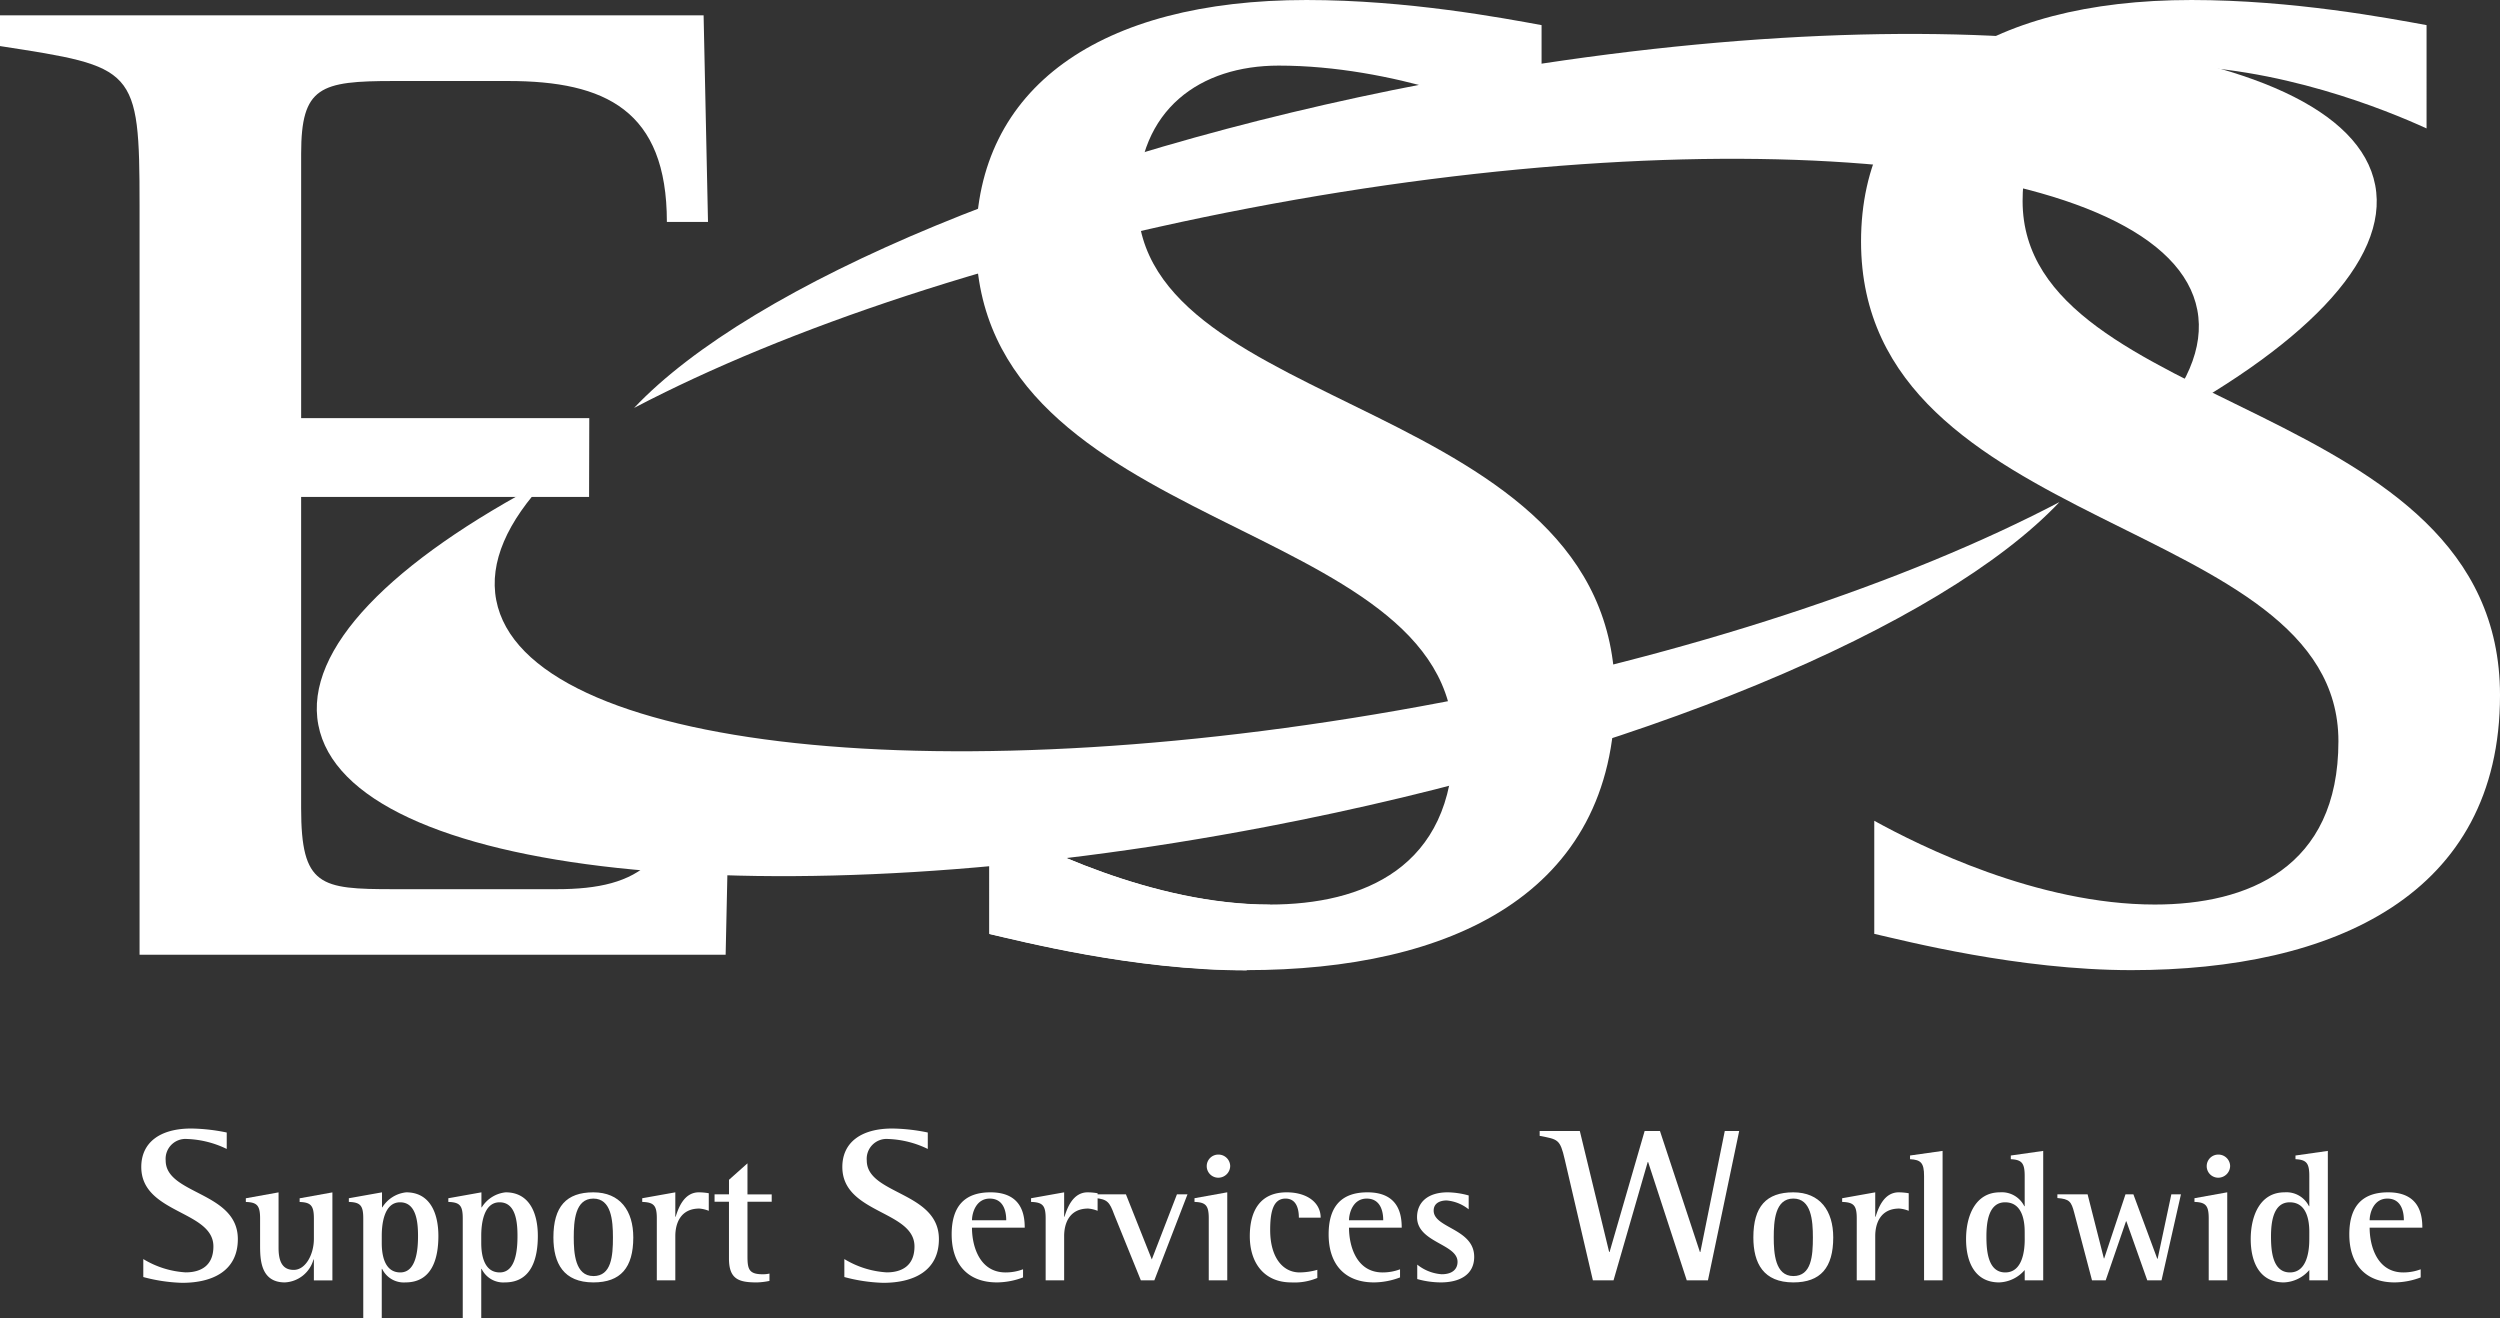 <?xml version="1.0" encoding="UTF-8"?> <svg xmlns="http://www.w3.org/2000/svg" width="331.745" height="174.908" viewBox="0 0 331.745 174.908"><rect x="0" y="0" width="331.745" height="174.908" fill="#333333" stroke="none"/><g transform="translate(-4.37 -5.233)"><g transform="translate(4.37 5.233)"><path d="M423.123,53.168C419.3,33.143,362.981,27.1,297.344,39.653c-32.636,6.244-61.426,15.912-81.658,26.516,15.553-16.46,56.04-33.668,105.267-43.085C386.586,10.527,442.9,16.58,446.727,36.6c1.929,10.064-9.784,21.743-30.245,32.471C421.664,63.575,424.082,58.172,423.123,53.168Z" transform="translate(-131.544 -12.037)" fill="#fff"></path><path d="M404.694,22.275c-5.265-2.41-19.687-8.336-34.89-8.336-10.332,0-18.714,5.741-18.714,17.97,0,28.523,63.349,25.93,63.349,65.569,0,26.49-22.029,36.491-48.925,36.491-15.008,0-30.019-3.891-34.112-4.815V114.149c6.044,3.331,21.637,11.114,37.232,11.114,12.279,0,24.363-4.815,24.363-21.671,0-30.01-63.347-27.229-63.347-66.311,0-20.377,16.372-32.047,43.855-32.047,13.449,0,26.118,2.407,31.188,3.333Z" transform="translate(-200.13 -5.233)" fill="#fff"></path><path d="M699.622,22.275c-5.266-2.41-19.688-8.336-34.891-8.336-10.332,0-18.713,5.741-18.713,17.97,0,28.523,63.351,25.93,63.351,65.569,0,26.49-22.026,36.491-48.925,36.491-15.009,0-30.016-3.891-34.109-4.815V114.149c6.039,3.331,21.635,11.114,37.227,11.114,12.282,0,24.365-4.815,24.365-21.671,0-30.01-63.347-27.229-63.347-66.311,0-20.377,16.373-32.047,43.856-32.047,13.446,0,26.117,2.407,31.187,3.333Z" transform="translate(-377.623 -5.233)" fill="#fff"></path><g transform="translate(18.746 149.754)"><path d="M62.79,384.039a13.018,13.018,0,0,0-5.27-1.324,2.637,2.637,0,0,0-2.83,2.858c0,4.533,9.575,4.12,9.575,10.423,0,4.212-3.329,5.806-7.393,5.806a22.05,22.05,0,0,1-5.153-.767v-2.386a12.2,12.2,0,0,0,5.621,1.766c1.858,0,3.682-.763,3.682-3.444,0-4.777-9.571-4.334-9.571-10.545,0-3.238,2.473-5.1,6.627-5.1a24.693,24.693,0,0,1,4.713.531Z" transform="translate(-51.45 -381.328)" fill="#fff"></path><path d="M95.323,411.495h-.049a4.152,4.152,0,0,1-3.8,3.048c-3.287,0-3.287-3.192-3.287-5v-3.487c0-1.72-.4-2.137-1.892-2.188v-.489l4.343-.784v7.387c0,2.235.837,2.9,2.013,2.9,1.6,0,2.675-2.087,2.675-4.124v-2.7c0-1.72-.415-2.137-1.891-2.188v-.489l4.347-.784v11.679H95.323Z" transform="translate(-72.419 -394.124)" fill="#fff"></path><path d="M122.539,406.051c0-1.72-.39-2.137-1.913-2.188v-.489l4.4-.784v1.986h.047a4.251,4.251,0,0,1,3.165-1.986c3.117,0,4.27,2.7,4.27,5.793,0,2.968-.833,6.16-4.366,6.16a3.187,3.187,0,0,1-3.1-1.8h-.049v6.531h-2.454Zm2.454,3.285c0,1.353.271,3.883,2.458,3.883,2.132,0,2.355-3.019,2.355-4.836,0-1.767-.2-4.469-2.382-4.469-2.207,0-2.43,3.115-2.43,4.414Z" transform="translate(-93.081 -394.124)" fill="#fff"></path><path d="M155.7,406.051c0-1.72-.391-2.137-1.914-2.188v-.489l4.392-.784v1.986h.05a4.243,4.243,0,0,1,3.168-1.986c3.116,0,4.268,2.7,4.268,5.793,0,2.968-.834,6.16-4.365,6.16a3.184,3.184,0,0,1-3.094-1.8h-.05v6.531H155.7Zm2.455,3.285c0,1.353.27,3.883,2.454,3.883,2.135,0,2.355-3.019,2.355-4.836,0-1.767-.193-4.469-2.379-4.469-2.209,0-2.43,3.115-2.43,4.414Z" transform="translate(-113.04 -394.124)" fill="#fff"></path><path d="M188.8,408.577c0-4.1,1.719-5.987,5.3-5.987,3.561,0,5.3,2.454,5.3,5.987,0,4-1.666,5.966-5.3,5.966C190.152,414.543,188.8,412.013,188.8,408.577Zm5.3,5.127c2.409,0,2.6-2.673,2.6-5.127,0-2.26-.219-5.156-2.6-5.156-2.428,0-2.6,3-2.6,5.156C191.5,410.613,191.672,413.7,194.1,413.7Z" transform="translate(-134.11 -394.124)" fill="#fff"></path><path d="M220.335,406.051c0-1.72-.39-2.137-1.936-2.188v-.489l4.391-.784v3.238h.049c.342-1.13,1.1-3.238,3.067-3.238a7.543,7.543,0,0,1,1.324.122v2.331a4.3,4.3,0,0,0-1.248-.3c-2.478,0-3.192,1.94-3.192,3.656v5.865h-2.455Z" transform="translate(-151.923 -394.124)" fill="#fff"></path><path d="M249.784,408.52a9.5,9.5,0,0,1-1.643.2c-2.358,0-3.729-.367-3.729-3.167v-7.538H242.5v-.982h1.916V395.1l2.451-2.184v4.119h3.216v.982h-3.216v7.142c0,1.72.123,2.479,2.012,2.479a3.9,3.9,0,0,0,.909-.093Z" transform="translate(-166.425 -388.299)" fill="#fff"></path><path d="M296.425,384.039a13.029,13.029,0,0,0-5.272-1.324,2.635,2.635,0,0,0-2.824,2.858c0,4.533,9.572,4.12,9.572,10.423,0,4.212-3.33,5.806-7.395,5.806a22.045,22.045,0,0,1-5.152-.767v-2.386a12.207,12.207,0,0,0,5.625,1.766c1.854,0,3.681-.763,3.681-3.444,0-4.777-9.574-4.334-9.574-10.545,0-3.238,2.475-5.1,6.627-5.1a24.6,24.6,0,0,1,4.712.531Z" transform="translate(-192.056 -381.328)" fill="#fff"></path><path d="M331,413.881a9.867,9.867,0,0,1-3.463.662c-3.754,0-6.009-2.286-6.009-6.379,0-3.879,1.866-5.574,5.152-5.574,4.2,0,4.543,3.044,4.543,4.689h-7c0,2.454,1.008,5.941,4.467,5.941A6.5,6.5,0,0,0,331,412.8Zm-2.232-7.585c0-.565-.047-2.875-2.184-2.875-1.841,0-2.358,1.94-2.358,2.875Z" transform="translate(-213.99 -394.124)" fill="#fff"></path><path d="M349.917,406.051c0-1.72-.391-2.137-1.937-2.188v-.489l4.391-.784v3.238h.049c.346-1.13,1.1-3.238,3.068-3.238a7.98,7.98,0,0,1,1.323.122v2.331a4.316,4.316,0,0,0-1.248-.3c-2.478,0-3.192,1.94-3.192,3.656v5.865h-2.454Z" transform="translate(-229.907 -394.124)" fill="#fff"></path><path d="M371.847,405.959c-.609-1.644-.884-2.062-2.55-2.209v-.493h4.1l3.434,8.639,3.336-8.639h1.4l-4.4,11.414h-1.789Z" transform="translate(-242.736 -394.525)" fill="#fff"></path><path d="M404.343,398.481c0-1.72-.394-2.137-1.892-2.188V395.8l4.347-.784V406.7h-2.455Zm-.27-6.948a1.535,1.535,0,0,1,1.545-1.522,1.553,1.553,0,0,1,1.57,1.522,1.58,1.58,0,0,1-1.594,1.547A1.536,1.536,0,0,1,404.073,391.533Z" transform="translate(-262.689 -386.554)" fill="#fff"></path><path d="M429.844,413.953a7.9,7.9,0,0,1-3.48.59c-3.442,0-5.482-2.433-5.482-6.139,0-3.361,1.375-5.814,4.888-5.814,2.726,0,4.515,1.375,4.515,3.36h-2.893c0-1.007-.247-2.53-1.769-2.53-1.666,0-2.037,1.821-2.037,4.174,0,3.63,1.67,5.624,3.9,5.624a8.719,8.719,0,0,0,2.356-.346Z" transform="translate(-273.782 -394.124)" fill="#fff"></path><path d="M456.626,413.881a9.871,9.871,0,0,1-3.466.662c-3.754,0-6.009-2.286-6.009-6.379,0-3.879,1.865-5.574,5.155-5.574,4.2,0,4.543,3.044,4.543,4.689h-6.994c0,2.454,1,5.941,4.463,5.941a6.476,6.476,0,0,0,2.308-.417Zm-2.232-7.585c0-.565-.052-2.875-2.19-2.875-1.834,0-2.348,1.94-2.348,2.875Z" transform="translate(-289.59 -394.124)" fill="#fff"></path><path d="M483.467,404.846a5.4,5.4,0,0,0-2.919-1.177c-.79,0-1.725.3-1.725,1.349,0,2.332,5.378,2.378,5.378,6.134,0,2.407-1.988,3.39-4.414,3.39a11.633,11.633,0,0,1-3.144-.443v-1.918a5.821,5.821,0,0,0,3.24,1.278c1.549,0,2.108-.784,2.108-1.644,0-2.4-5.373-2.551-5.373-5.937,0-1.767,1.2-3.289,4.1-3.289a10.981,10.981,0,0,1,2.752.417Z" transform="translate(-307.324 -394.124)" fill="#fff"></path><path d="M520.805,385.912c-.62-2.677-.884-2.652-3.324-3.12v-.649h5.327L526.7,398.2h.058l4.653-16.055h2.032l5.3,16.055h.062l3.239-16.055h1.913l-4.148,19.821H537l-5.125-15.7h-.058l-4.535,15.7h-2.739Z" transform="translate(-331.916 -381.819)" fill="#fff"></path><path d="M588.694,408.577c0-4.1,1.718-5.987,5.3-5.987,3.551,0,5.3,2.454,5.3,5.987,0,4-1.67,5.966-5.3,5.966C590.041,414.543,588.694,412.013,588.694,408.577ZM594,413.7c2.406,0,2.594-2.673,2.594-5.127,0-2.26-.215-5.156-2.594-5.156-2.435,0-2.6,3-2.6,5.156C591.4,410.613,591.563,413.7,594,413.7Z" transform="translate(-374.773 -394.124)" fill="#fff"></path><path d="M620.222,406.051c0-1.72-.391-2.137-1.938-2.188v-.489l4.391-.784v3.238h.052c.339-1.13,1.1-3.238,3.065-3.238a8.044,8.044,0,0,1,1.326.122v2.331a4.281,4.281,0,0,0-1.251-.3c-2.478,0-3.192,1.94-3.192,3.656v5.865h-2.454Z" transform="translate(-392.581 -394.124)" fill="#fff"></path><path d="M642.771,392.117c0-1.741-.418-2.159-1.861-2.235v-.489l4.319-.611v17.177h-2.458Z" transform="translate(-406.198 -385.814)" fill="#fff"></path><path d="M667.362,404.589a4.68,4.68,0,0,1-3.387,1.645c-3.2,0-4.392-2.677-4.392-5.743,0-3.116,1.248-6.211,4.488-6.211a3.328,3.328,0,0,1,3.239,1.838h.052v-4c0-1.741-.394-2.159-1.842-2.235v-.489l4.3-.611v17.177h-2.453Zm0-5.06c0-1.374-.271-3.925-2.6-3.925-2.262,0-2.478,2.82-2.478,4.545,0,1.885.2,4.76,2.5,4.76,2.362,0,2.582-3.074,2.582-4.372Z" transform="translate(-417.436 -385.814)" fill="#fff"></path><path d="M692.254,405.715c-.39-1.5-.637-1.842-2.239-1.965v-.493h4.009l2.159,8.5h.044l2.825-8.5H700.1l3.168,8.546h.051l1.817-8.546h1.275l-2.578,11.414h-1.891l-2.77-7.83h-.053l-2.694,7.83H694.61Z" transform="translate(-435.75 -394.525)" fill="#fff"></path><path d="M737.59,398.481c0-1.72-.4-2.137-1.891-2.188V395.8l4.349-.784V406.7H737.59Zm-.266-6.948a1.53,1.53,0,0,1,1.543-1.522,1.552,1.552,0,0,1,1.565,1.522,1.58,1.58,0,0,1-1.594,1.547A1.529,1.529,0,0,1,737.324,391.533Z" transform="translate(-463.244 -386.554)" fill="#fff"></path><path d="M762.221,404.589a4.666,4.666,0,0,1-3.381,1.645c-3.2,0-4.394-2.677-4.394-5.743,0-3.116,1.248-6.211,4.488-6.211a3.334,3.334,0,0,1,3.24,1.838h.047v-4c0-1.741-.39-2.159-1.836-2.235v-.489l4.294-.611v17.177h-2.458Zm0-5.06c0-1.374-.266-3.925-2.6-3.925-2.256,0-2.484,2.82-2.484,4.545,0,1.885.2,4.76,2.511,4.76,2.355,0,2.57-3.074,2.57-4.372Z" transform="translate(-474.526 -385.814)" fill="#fff"></path><path d="M796.774,413.881a9.9,9.9,0,0,1-3.463.662c-3.753,0-6.008-2.286-6.008-6.379,0-3.879,1.862-5.574,5.152-5.574,4.2,0,4.539,3.044,4.539,4.689H790c0,2.454,1.008,5.941,4.463,5.941a6.506,6.506,0,0,0,2.31-.417Zm-2.232-7.585c0-.565-.051-2.875-2.188-2.875-1.838,0-2.353,1.94-2.353,2.875Z" transform="translate(-494.3 -394.124)" fill="#fff"></path></g><path d="M133.753,181.189c3.827,20.026,60.14,26.072,125.777,13.516,32.636-6.245,61.427-15.917,81.656-26.519-15.549,16.462-56.038,33.669-105.265,43.088-65.639,12.56-121.948,6.51-125.775-13.513-1.932-10.072,9.789-21.751,30.255-32.472C135.213,170.78,132.793,176.185,133.753,181.189Z" transform="translate(-67.903 -101.558)" fill="#fff"></path><path d="M82.539,74.252H44.329v41.309c0,10.367,2.533,10.743,12.279,10.743H78.244c11.111,0,16.374-3.706,17.543-18.155h5.457l-.583,26.857H22.889V35.541C22.889,17.2,22.3,17.2,4.37,14.424V10.347H97.737l.583,27.414H92.863c0-14.818-8.186-18.7-21.052-18.7h-15.2c-9.746,0-12.279.74-12.279,9.632v35.1H82.566Z" transform="translate(-4.37 -8.311)" fill="#fff"></path><path d="M371.394,289.954m-3.119,8.711c-15.008,0-30.019-3.891-34.113-4.819V278.84c6.044,3.335,21.638,11.114,37.232,11.114m-3.119,8.711" transform="translate(-202.845 -169.895)" fill="#fff"></path></g></g></svg> 